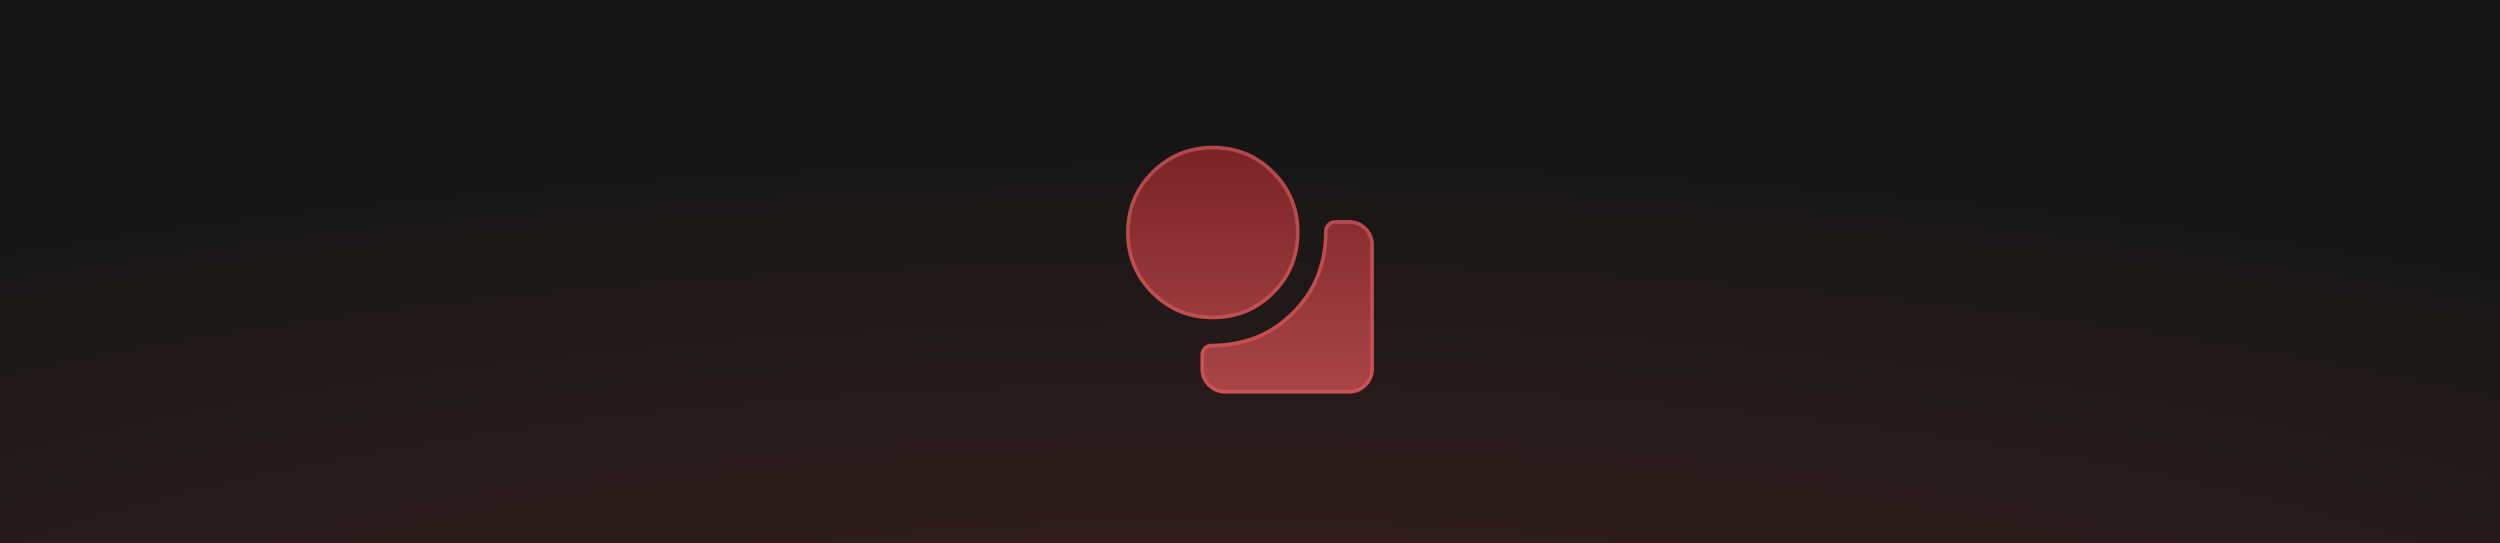 <svg xmlns="http://www.w3.org/2000/svg" fill="none" viewBox="0 0 686 149" height="149" width="686">
<rect fill="url(#paint0_radial_2693_2390)" height="149" width="686"></rect>
<path stroke="url(#paint2_linear_2693_2390)" fill="url(#paint1_linear_2693_2390)" d="M376.5 67.199V67.2V101.2C376.5 102.936 375.888 104.411 374.65 105.651C373.413 106.89 371.939 107.502 370.2 107.5H370.2H336.2C334.463 107.5 332.99 106.888 331.753 105.651C330.515 104.413 329.902 102.939 329.9 101.199V97.29C329.9 96.638 330.139 96.07 330.647 95.563C331.149 95.063 331.744 94.817 332.461 94.815C336.767 94.815 340.795 94.097 344.539 92.657C348.294 91.213 351.724 88.933 354.828 85.829C357.933 82.724 360.212 79.294 361.657 75.54C363.097 71.795 363.815 67.767 363.815 63.46C363.815 62.741 364.061 62.147 364.562 61.648C365.071 61.141 365.641 60.902 366.291 60.9C366.291 60.9 366.291 60.9 366.291 60.9L370.2 60.9C371.936 60.9 373.411 61.513 374.651 62.753C375.89 63.993 376.502 65.466 376.5 67.199ZM332.801 87.1H332.8C326.3 87.1 320.804 84.843 316.283 80.321C311.761 75.799 309.502 70.302 309.5 63.8C309.498 57.298 311.756 51.803 316.282 47.283C320.809 42.763 326.305 40.505 332.8 40.5C339.295 40.496 344.792 42.754 349.321 47.283C353.849 51.812 356.107 57.307 356.1 63.8C356.093 70.293 353.836 75.79 349.32 80.321C344.805 84.852 339.309 87.109 332.801 87.1Z"></path>
<defs>
<radialGradient gradientTransform="translate(343 230.5) rotate(-179.262) scale(660.055 190.895)" gradientUnits="userSpaceOnUse" r="1" cy="0" cx="0" id="paint0_radial_2693_2390">
<stop stop-color="#432222"></stop>
<stop stop-color="#161616" offset="1"></stop>
</radialGradient>
<linearGradient gradientUnits="userSpaceOnUse" y2="40" x2="343" y1="108" x1="343" id="paint1_linear_2693_2390">
<stop stop-color="#A94548"></stop>
<stop stop-color="#7A2325" offset="1"></stop>
</linearGradient>
<linearGradient gradientUnits="userSpaceOnUse" y2="108" x2="343" y1="40" x1="343" id="paint2_linear_2693_2390">
<stop stop-color="#B1484A"></stop>
<stop stop-color="#CE5153" offset="1"></stop>
</linearGradient>
</defs>
</svg>
